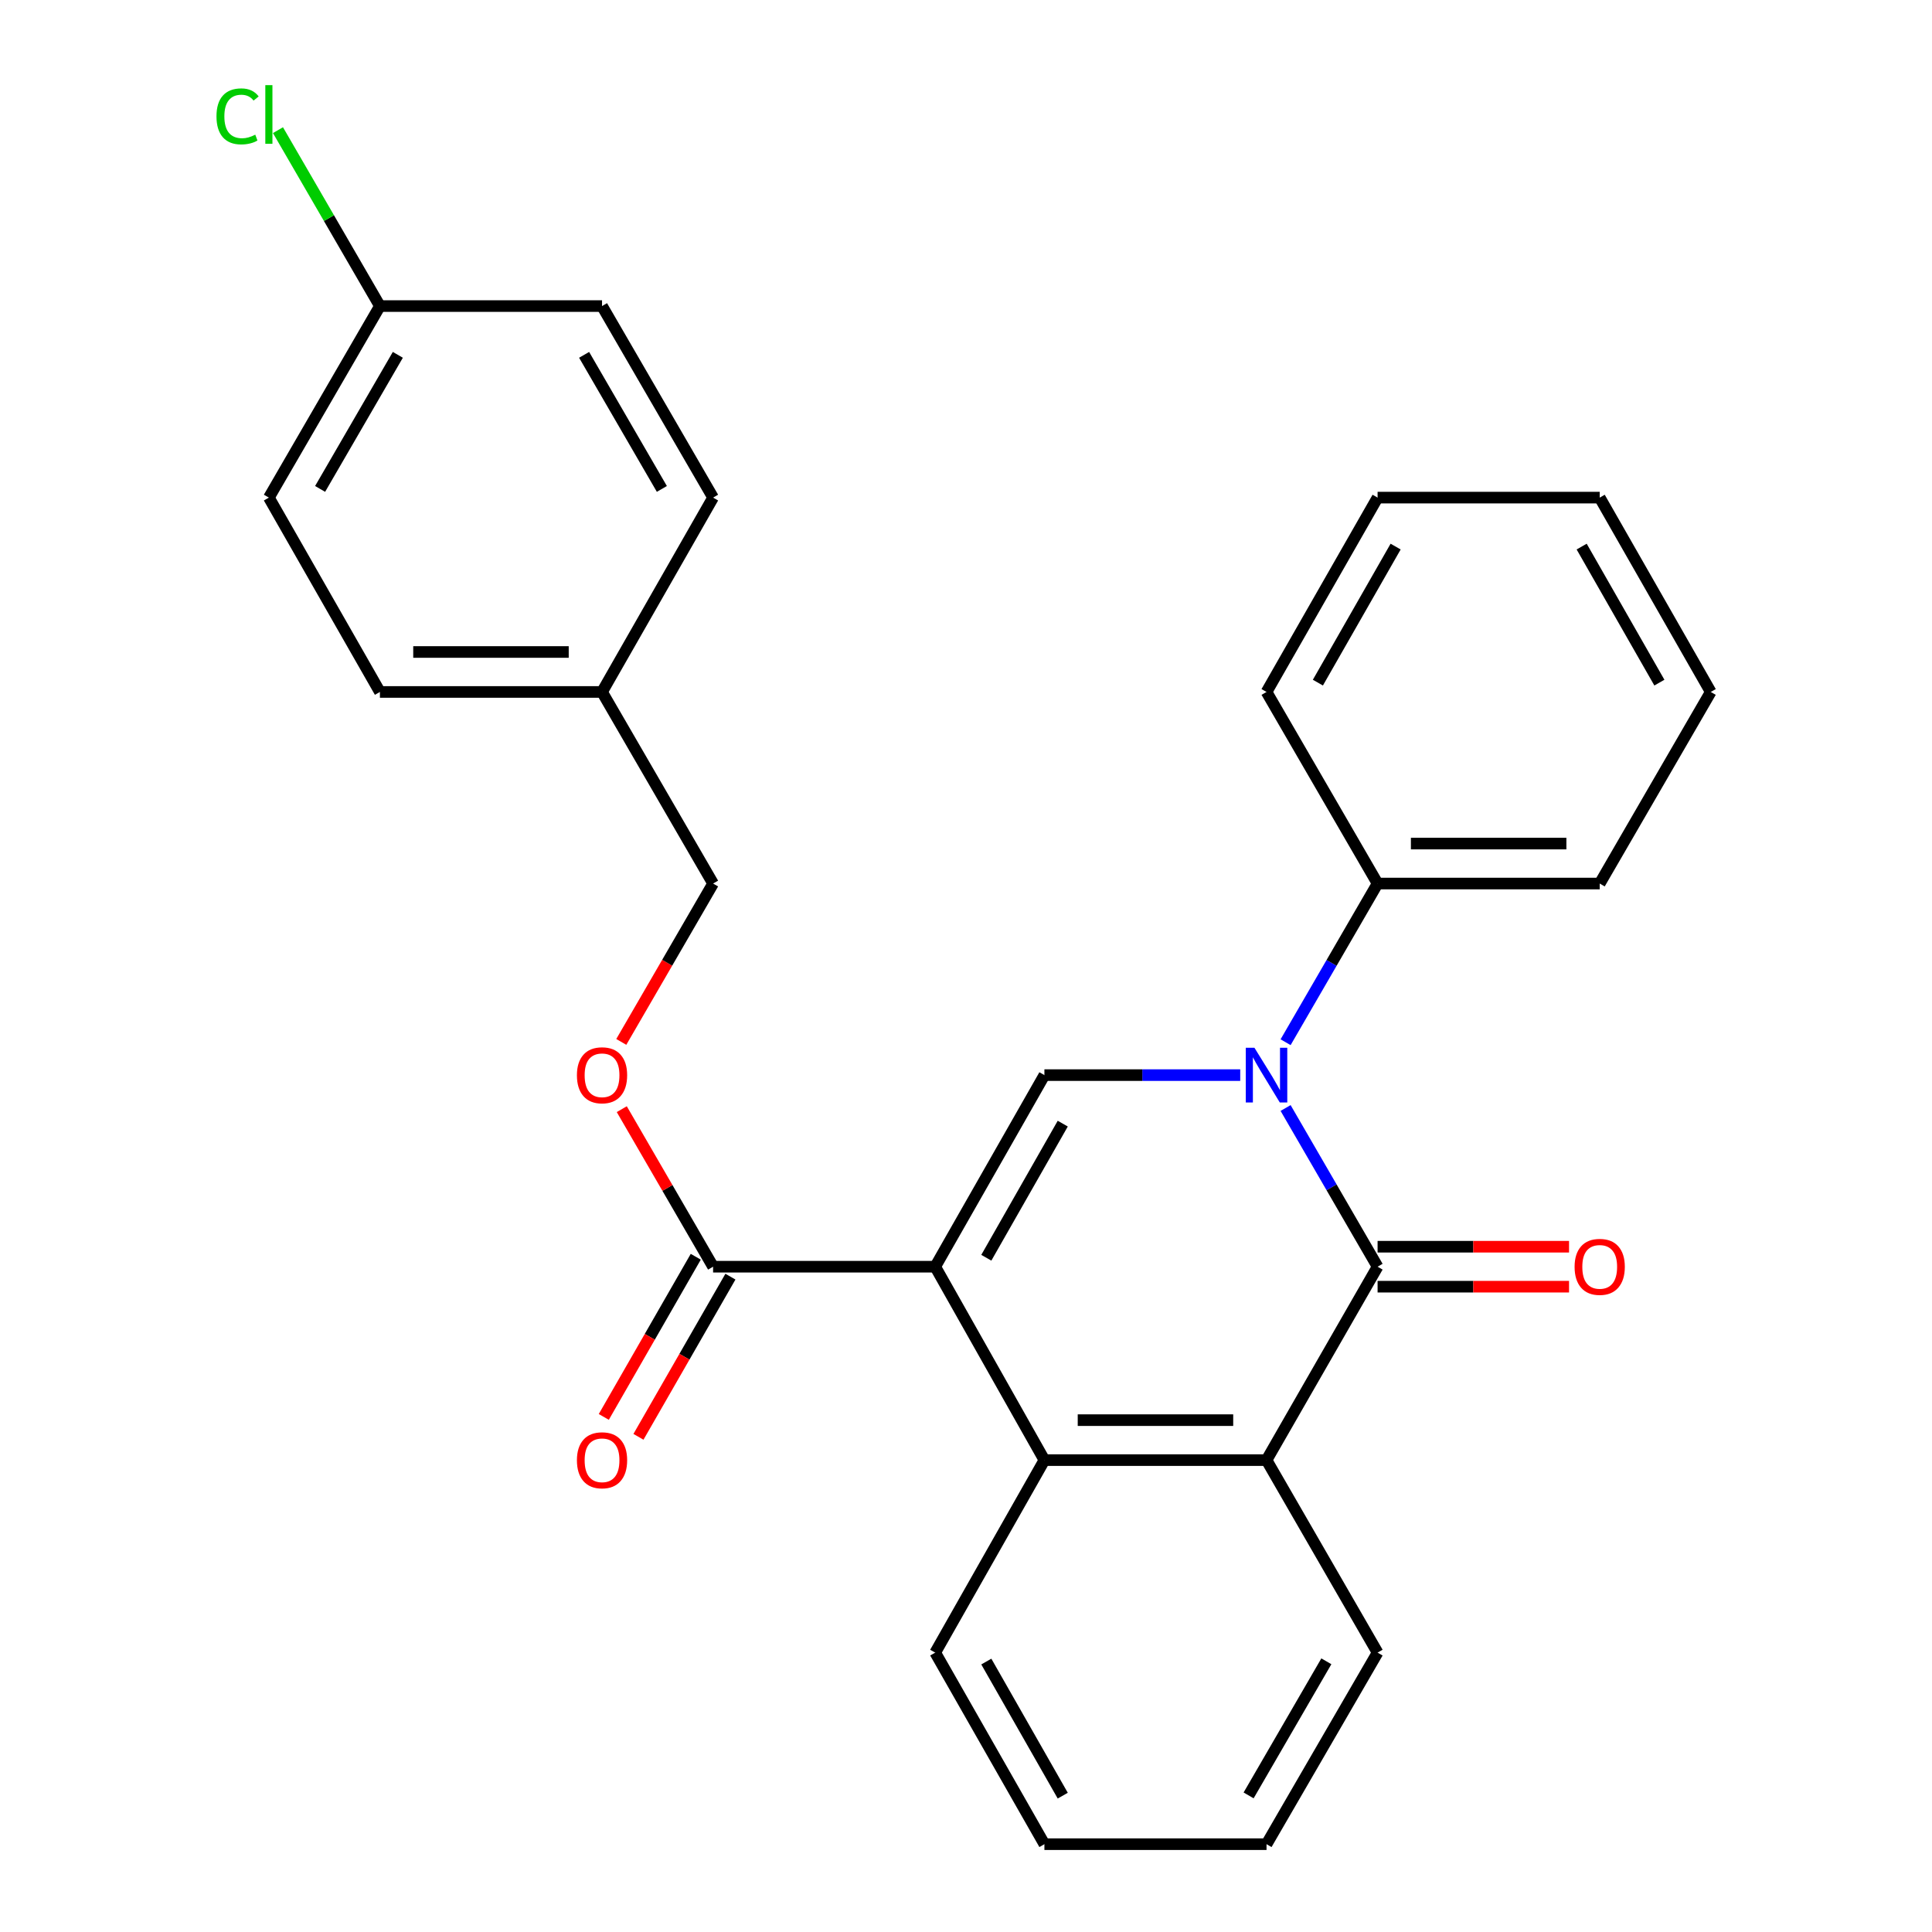 <?xml version='1.0' encoding='iso-8859-1'?>
<svg version='1.1' baseProfile='full'
              xmlns='http://www.w3.org/2000/svg'
                      xmlns:rdkit='http://www.rdkit.org/xml'
                      xmlns:xlink='http://www.w3.org/1999/xlink'
                  xml:space='preserve'
width='1000px' height='1000px' viewBox='0 0 1000 1000'>
<!-- END OF HEADER -->
<rect style='opacity:1.0;fill:#FFFFFF;stroke:none' width='1000' height='1000' x='0' y='0'> </rect>
<path class='bond-2' d='M 484.065,655.643 L 540.584,556.476' style='fill:none;fill-rule:evenodd;stroke:#000000;stroke-width:6px;stroke-linecap:butt;stroke-linejoin:miter;stroke-opacity:1' />
<path class='bond-2' d='M 510.515,651.011 L 550.078,581.594' style='fill:none;fill-rule:evenodd;stroke:#000000;stroke-width:6px;stroke-linecap:butt;stroke-linejoin:miter;stroke-opacity:1' />
<path class='bond-3' d='M 484.065,655.643 L 540.584,755.752' style='fill:none;fill-rule:evenodd;stroke:#000000;stroke-width:6px;stroke-linecap:butt;stroke-linejoin:miter;stroke-opacity:1' />
<path class='bond-5' d='M 484.065,655.643 L 369.096,655.643' style='fill:none;fill-rule:evenodd;stroke:#000000;stroke-width:6px;stroke-linecap:butt;stroke-linejoin:miter;stroke-opacity:1' />
<path class='bond-0' d='M 641.938,556.476 L 591.261,556.476' style='fill:none;fill-rule:evenodd;stroke:#0000FF;stroke-width:6px;stroke-linecap:butt;stroke-linejoin:miter;stroke-opacity:1' />
<path class='bond-0' d='M 591.261,556.476 L 540.584,556.476' style='fill:none;fill-rule:evenodd;stroke:#000000;stroke-width:6px;stroke-linecap:butt;stroke-linejoin:miter;stroke-opacity:1' />
<path class='bond-6' d='M 665.423,539.451 L 689.23,498.386' style='fill:none;fill-rule:evenodd;stroke:#0000FF;stroke-width:6px;stroke-linecap:butt;stroke-linejoin:miter;stroke-opacity:1' />
<path class='bond-6' d='M 689.23,498.386 L 713.037,457.321' style='fill:none;fill-rule:evenodd;stroke:#000000;stroke-width:6px;stroke-linecap:butt;stroke-linejoin:miter;stroke-opacity:1' />
<path class='bond-27' d='M 665.422,573.502 L 689.229,614.572' style='fill:none;fill-rule:evenodd;stroke:#0000FF;stroke-width:6px;stroke-linecap:butt;stroke-linejoin:miter;stroke-opacity:1' />
<path class='bond-27' d='M 689.229,614.572 L 713.037,655.643' style='fill:none;fill-rule:evenodd;stroke:#000000;stroke-width:6px;stroke-linecap:butt;stroke-linejoin:miter;stroke-opacity:1' />
<path class='bond-1' d='M 713.037,655.643 L 655.553,755.752' style='fill:none;fill-rule:evenodd;stroke:#000000;stroke-width:6px;stroke-linecap:butt;stroke-linejoin:miter;stroke-opacity:1' />
<path class='bond-7' d='M 713.037,665.986 L 762.584,665.986' style='fill:none;fill-rule:evenodd;stroke:#000000;stroke-width:6px;stroke-linecap:butt;stroke-linejoin:miter;stroke-opacity:1' />
<path class='bond-7' d='M 762.584,665.986 L 812.132,665.986' style='fill:none;fill-rule:evenodd;stroke:#FF0000;stroke-width:6px;stroke-linecap:butt;stroke-linejoin:miter;stroke-opacity:1' />
<path class='bond-7' d='M 713.037,645.3 L 762.584,645.3' style='fill:none;fill-rule:evenodd;stroke:#000000;stroke-width:6px;stroke-linecap:butt;stroke-linejoin:miter;stroke-opacity:1' />
<path class='bond-7' d='M 762.584,645.3 L 812.132,645.3' style='fill:none;fill-rule:evenodd;stroke:#FF0000;stroke-width:6px;stroke-linecap:butt;stroke-linejoin:miter;stroke-opacity:1' />
<path class='bond-4' d='M 540.584,755.752 L 655.553,755.752' style='fill:none;fill-rule:evenodd;stroke:#000000;stroke-width:6px;stroke-linecap:butt;stroke-linejoin:miter;stroke-opacity:1' />
<path class='bond-4' d='M 557.829,735.066 L 638.307,735.066' style='fill:none;fill-rule:evenodd;stroke:#000000;stroke-width:6px;stroke-linecap:butt;stroke-linejoin:miter;stroke-opacity:1' />
<path class='bond-14' d='M 540.584,755.752 L 484.065,855.39' style='fill:none;fill-rule:evenodd;stroke:#000000;stroke-width:6px;stroke-linecap:butt;stroke-linejoin:miter;stroke-opacity:1' />
<path class='bond-15' d='M 655.553,755.752 L 713.037,855.39' style='fill:none;fill-rule:evenodd;stroke:#000000;stroke-width:6px;stroke-linecap:butt;stroke-linejoin:miter;stroke-opacity:1' />
<path class='bond-8' d='M 369.096,655.643 L 345.463,614.872' style='fill:none;fill-rule:evenodd;stroke:#000000;stroke-width:6px;stroke-linecap:butt;stroke-linejoin:miter;stroke-opacity:1' />
<path class='bond-8' d='M 345.463,614.872 L 321.829,574.102' style='fill:none;fill-rule:evenodd;stroke:#FF0000;stroke-width:6px;stroke-linecap:butt;stroke-linejoin:miter;stroke-opacity:1' />
<path class='bond-9' d='M 360.127,650.492 L 336.325,691.944' style='fill:none;fill-rule:evenodd;stroke:#000000;stroke-width:6px;stroke-linecap:butt;stroke-linejoin:miter;stroke-opacity:1' />
<path class='bond-9' d='M 336.325,691.944 L 312.522,733.396' style='fill:none;fill-rule:evenodd;stroke:#FF0000;stroke-width:6px;stroke-linecap:butt;stroke-linejoin:miter;stroke-opacity:1' />
<path class='bond-9' d='M 378.066,660.793 L 354.264,702.245' style='fill:none;fill-rule:evenodd;stroke:#000000;stroke-width:6px;stroke-linecap:butt;stroke-linejoin:miter;stroke-opacity:1' />
<path class='bond-9' d='M 354.264,702.245 L 330.461,743.697' style='fill:none;fill-rule:evenodd;stroke:#FF0000;stroke-width:6px;stroke-linecap:butt;stroke-linejoin:miter;stroke-opacity:1' />
<path class='bond-20' d='M 713.037,457.321 L 828.006,457.321' style='fill:none;fill-rule:evenodd;stroke:#000000;stroke-width:6px;stroke-linecap:butt;stroke-linejoin:miter;stroke-opacity:1' />
<path class='bond-20' d='M 730.282,436.635 L 810.76,436.635' style='fill:none;fill-rule:evenodd;stroke:#000000;stroke-width:6px;stroke-linecap:butt;stroke-linejoin:miter;stroke-opacity:1' />
<path class='bond-21' d='M 713.037,457.321 L 655.553,358.154' style='fill:none;fill-rule:evenodd;stroke:#000000;stroke-width:6px;stroke-linecap:butt;stroke-linejoin:miter;stroke-opacity:1' />
<path class='bond-10' d='M 321.575,539.291 L 345.336,498.306' style='fill:none;fill-rule:evenodd;stroke:#FF0000;stroke-width:6px;stroke-linecap:butt;stroke-linejoin:miter;stroke-opacity:1' />
<path class='bond-10' d='M 345.336,498.306 L 369.096,457.321' style='fill:none;fill-rule:evenodd;stroke:#000000;stroke-width:6px;stroke-linecap:butt;stroke-linejoin:miter;stroke-opacity:1' />
<path class='bond-12' d='M 369.096,457.321 L 311.612,358.154' style='fill:none;fill-rule:evenodd;stroke:#000000;stroke-width:6px;stroke-linecap:butt;stroke-linejoin:miter;stroke-opacity:1' />
<path class='bond-11' d='M 196.643,158.418 L 139.17,257.562' style='fill:none;fill-rule:evenodd;stroke:#000000;stroke-width:6px;stroke-linecap:butt;stroke-linejoin:miter;stroke-opacity:1' />
<path class='bond-11' d='M 205.919,183.664 L 165.688,253.065' style='fill:none;fill-rule:evenodd;stroke:#000000;stroke-width:6px;stroke-linecap:butt;stroke-linejoin:miter;stroke-opacity:1' />
<path class='bond-13' d='M 196.643,158.418 L 170.26,112.894' style='fill:none;fill-rule:evenodd;stroke:#000000;stroke-width:6px;stroke-linecap:butt;stroke-linejoin:miter;stroke-opacity:1' />
<path class='bond-13' d='M 170.26,112.894 L 143.876,67.37' style='fill:none;fill-rule:evenodd;stroke:#00CC00;stroke-width:6px;stroke-linecap:butt;stroke-linejoin:miter;stroke-opacity:1' />
<path class='bond-29' d='M 196.643,158.418 L 311.612,158.418' style='fill:none;fill-rule:evenodd;stroke:#000000;stroke-width:6px;stroke-linecap:butt;stroke-linejoin:miter;stroke-opacity:1' />
<path class='bond-18' d='M 311.612,358.154 L 369.096,257.562' style='fill:none;fill-rule:evenodd;stroke:#000000;stroke-width:6px;stroke-linecap:butt;stroke-linejoin:miter;stroke-opacity:1' />
<path class='bond-19' d='M 311.612,358.154 L 196.643,358.154' style='fill:none;fill-rule:evenodd;stroke:#000000;stroke-width:6px;stroke-linecap:butt;stroke-linejoin:miter;stroke-opacity:1' />
<path class='bond-19' d='M 294.367,337.468 L 213.889,337.468' style='fill:none;fill-rule:evenodd;stroke:#000000;stroke-width:6px;stroke-linecap:butt;stroke-linejoin:miter;stroke-opacity:1' />
<path class='bond-22' d='M 484.065,855.39 L 540.584,954.545' style='fill:none;fill-rule:evenodd;stroke:#000000;stroke-width:6px;stroke-linecap:butt;stroke-linejoin:miter;stroke-opacity:1' />
<path class='bond-22' d='M 510.514,860.02 L 550.078,929.428' style='fill:none;fill-rule:evenodd;stroke:#000000;stroke-width:6px;stroke-linecap:butt;stroke-linejoin:miter;stroke-opacity:1' />
<path class='bond-28' d='M 713.037,855.39 L 655.553,954.545' style='fill:none;fill-rule:evenodd;stroke:#000000;stroke-width:6px;stroke-linecap:butt;stroke-linejoin:miter;stroke-opacity:1' />
<path class='bond-28' d='M 686.518,859.888 L 646.279,929.297' style='fill:none;fill-rule:evenodd;stroke:#000000;stroke-width:6px;stroke-linecap:butt;stroke-linejoin:miter;stroke-opacity:1' />
<path class='bond-16' d='M 311.612,158.418 L 369.096,257.562' style='fill:none;fill-rule:evenodd;stroke:#000000;stroke-width:6px;stroke-linecap:butt;stroke-linejoin:miter;stroke-opacity:1' />
<path class='bond-16' d='M 302.339,183.666 L 342.578,253.067' style='fill:none;fill-rule:evenodd;stroke:#000000;stroke-width:6px;stroke-linecap:butt;stroke-linejoin:miter;stroke-opacity:1' />
<path class='bond-17' d='M 139.17,257.562 L 196.643,358.154' style='fill:none;fill-rule:evenodd;stroke:#000000;stroke-width:6px;stroke-linecap:butt;stroke-linejoin:miter;stroke-opacity:1' />
<path class='bond-25' d='M 828.006,457.321 L 885.479,358.154' style='fill:none;fill-rule:evenodd;stroke:#000000;stroke-width:6px;stroke-linecap:butt;stroke-linejoin:miter;stroke-opacity:1' />
<path class='bond-24' d='M 655.553,358.154 L 713.037,257.562' style='fill:none;fill-rule:evenodd;stroke:#000000;stroke-width:6px;stroke-linecap:butt;stroke-linejoin:miter;stroke-opacity:1' />
<path class='bond-24' d='M 682.136,353.329 L 722.375,282.914' style='fill:none;fill-rule:evenodd;stroke:#000000;stroke-width:6px;stroke-linecap:butt;stroke-linejoin:miter;stroke-opacity:1' />
<path class='bond-23' d='M 540.584,954.545 L 655.553,954.545' style='fill:none;fill-rule:evenodd;stroke:#000000;stroke-width:6px;stroke-linecap:butt;stroke-linejoin:miter;stroke-opacity:1' />
<path class='bond-26' d='M 713.037,257.562 L 828.006,257.562' style='fill:none;fill-rule:evenodd;stroke:#000000;stroke-width:6px;stroke-linecap:butt;stroke-linejoin:miter;stroke-opacity:1' />
<path class='bond-30' d='M 885.479,358.154 L 828.006,257.562' style='fill:none;fill-rule:evenodd;stroke:#000000;stroke-width:6px;stroke-linecap:butt;stroke-linejoin:miter;stroke-opacity:1' />
<path class='bond-30' d='M 858.896,353.327 L 818.665,282.913' style='fill:none;fill-rule:evenodd;stroke:#000000;stroke-width:6px;stroke-linecap:butt;stroke-linejoin:miter;stroke-opacity:1' />
<path  class='atom-1' d='M 649.293 542.316
L 658.573 557.316
Q 659.493 558.796, 660.973 561.476
Q 662.453 564.156, 662.533 564.316
L 662.533 542.316
L 666.293 542.316
L 666.293 570.636
L 662.413 570.636
L 652.453 554.236
Q 651.293 552.316, 650.053 550.116
Q 648.853 547.916, 648.493 547.236
L 648.493 570.636
L 644.813 570.636
L 644.813 542.316
L 649.293 542.316
' fill='#0000FF'/>
<path  class='atom-8' d='M 815.006 655.723
Q 815.006 648.923, 818.366 645.123
Q 821.726 641.323, 828.006 641.323
Q 834.286 641.323, 837.646 645.123
Q 841.006 648.923, 841.006 655.723
Q 841.006 662.603, 837.606 666.523
Q 834.206 670.403, 828.006 670.403
Q 821.766 670.403, 818.366 666.523
Q 815.006 662.643, 815.006 655.723
M 828.006 667.203
Q 832.326 667.203, 834.646 664.323
Q 837.006 661.403, 837.006 655.723
Q 837.006 650.163, 834.646 647.363
Q 832.326 644.523, 828.006 644.523
Q 823.686 644.523, 821.326 647.323
Q 819.006 650.123, 819.006 655.723
Q 819.006 661.443, 821.326 664.323
Q 823.686 667.203, 828.006 667.203
' fill='#FF0000'/>
<path  class='atom-9' d='M 298.612 556.556
Q 298.612 549.756, 301.972 545.956
Q 305.332 542.156, 311.612 542.156
Q 317.892 542.156, 321.252 545.956
Q 324.612 549.756, 324.612 556.556
Q 324.612 563.436, 321.212 567.356
Q 317.812 571.236, 311.612 571.236
Q 305.372 571.236, 301.972 567.356
Q 298.612 563.476, 298.612 556.556
M 311.612 568.036
Q 315.932 568.036, 318.252 565.156
Q 320.612 562.236, 320.612 556.556
Q 320.612 550.996, 318.252 548.196
Q 315.932 545.356, 311.612 545.356
Q 307.292 545.356, 304.932 548.156
Q 302.612 550.956, 302.612 556.556
Q 302.612 562.276, 304.932 565.156
Q 307.292 568.036, 311.612 568.036
' fill='#FF0000'/>
<path  class='atom-10' d='M 298.612 755.832
Q 298.612 749.032, 301.972 745.232
Q 305.332 741.432, 311.612 741.432
Q 317.892 741.432, 321.252 745.232
Q 324.612 749.032, 324.612 755.832
Q 324.612 762.712, 321.212 766.632
Q 317.812 770.512, 311.612 770.512
Q 305.372 770.512, 301.972 766.632
Q 298.612 762.752, 298.612 755.832
M 311.612 767.312
Q 315.932 767.312, 318.252 764.432
Q 320.612 761.512, 320.612 755.832
Q 320.612 750.272, 318.252 747.472
Q 315.932 744.632, 311.612 744.632
Q 307.292 744.632, 304.932 747.432
Q 302.612 750.232, 302.612 755.832
Q 302.612 761.552, 304.932 764.432
Q 307.292 767.312, 311.612 767.312
' fill='#FF0000'/>
<path  class='atom-14' d='M 112.05 60.231
Q 112.05 53.191, 115.33 49.511
Q 118.65 45.791, 124.93 45.791
Q 130.77 45.791, 133.89 49.911
L 131.25 52.071
Q 128.97 49.071, 124.93 49.071
Q 120.65 49.071, 118.37 51.951
Q 116.13 54.791, 116.13 60.231
Q 116.13 65.831, 118.45 68.711
Q 120.81 71.591, 125.37 71.591
Q 128.49 71.591, 132.13 69.711
L 133.25 72.711
Q 131.77 73.671, 129.53 74.231
Q 127.29 74.791, 124.81 74.791
Q 118.65 74.791, 115.33 71.031
Q 112.05 67.271, 112.05 60.231
' fill='#00CC00'/>
<path  class='atom-14' d='M 137.33 44.071
L 141.01 44.071
L 141.01 74.431
L 137.33 74.431
L 137.33 44.071
' fill='#00CC00'/>
</svg>

